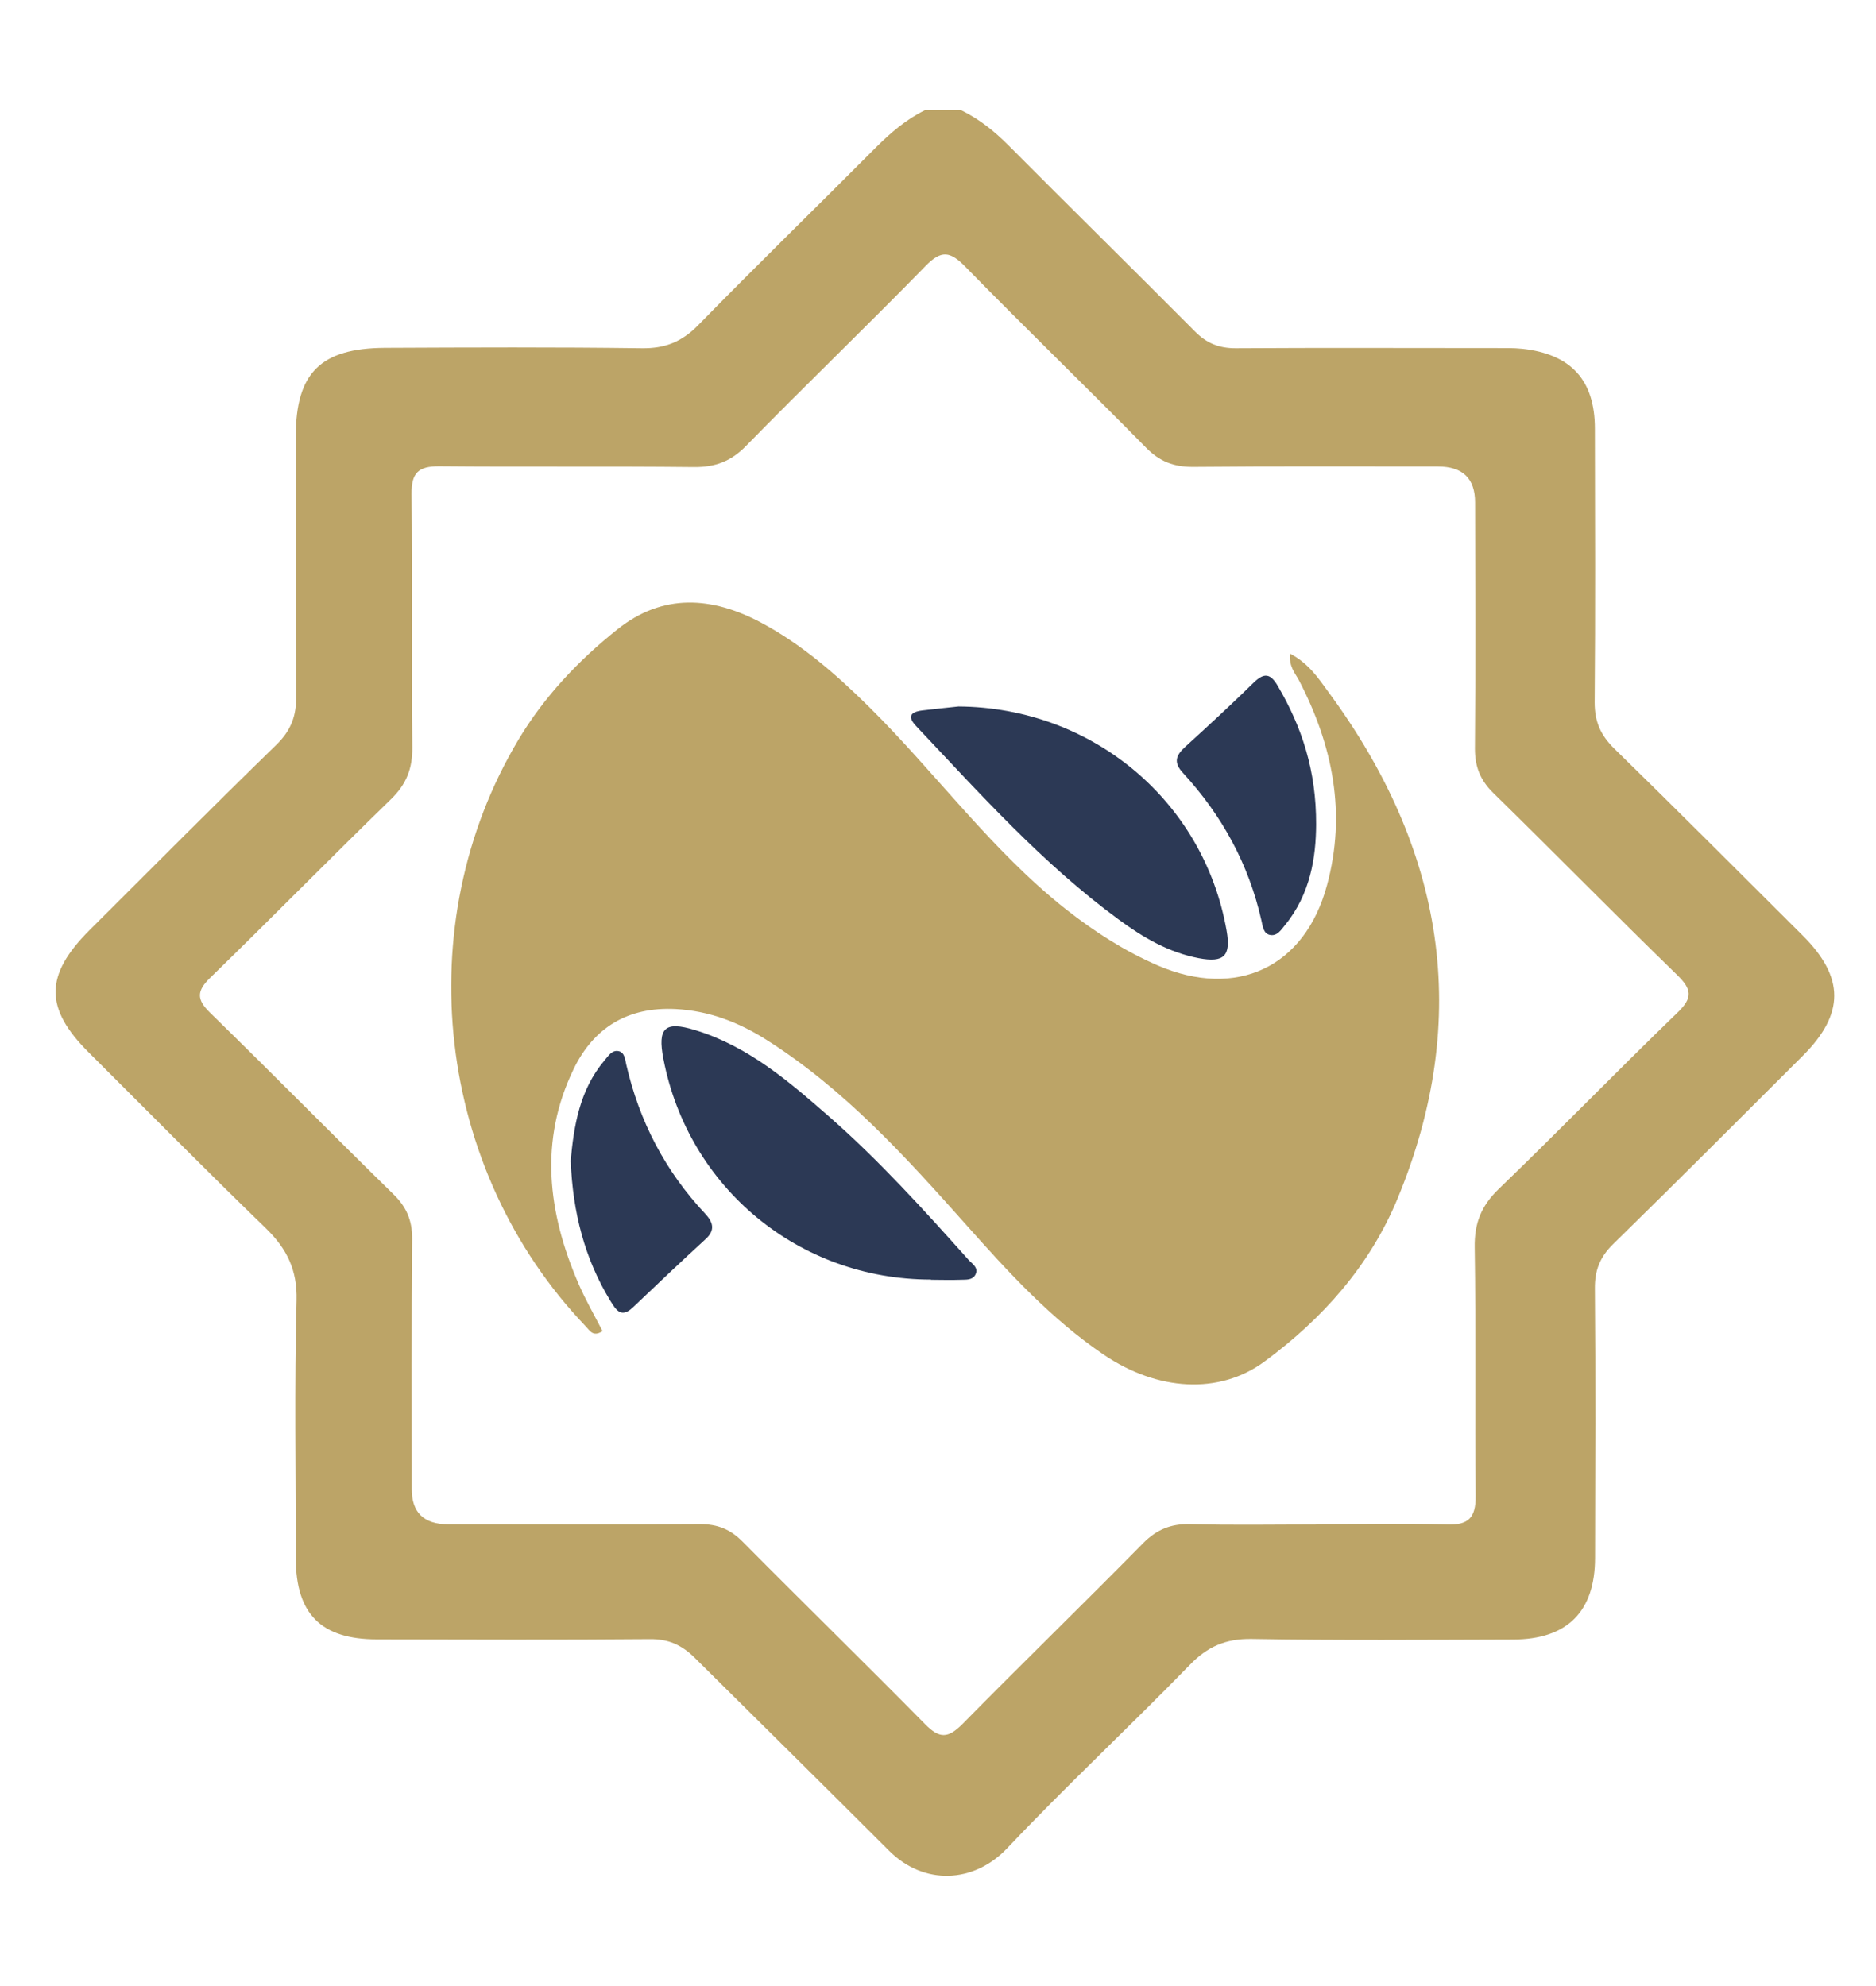 <svg width="34" height="36" viewBox="0 0 34 36" fill="none" xmlns="http://www.w3.org/2000/svg">
<path d="M17.424 2C17.75 2.159 18.028 2.383 18.284 2.641C19.404 3.768 20.538 4.882 21.658 6.009C21.869 6.222 22.091 6.312 22.393 6.312C23.96 6.302 25.524 6.309 27.091 6.309C27.258 6.309 27.424 6.305 27.59 6.322C28.471 6.419 28.905 6.888 28.905 7.77C28.908 9.424 28.915 11.079 28.901 12.733C28.901 13.082 29.009 13.326 29.255 13.568C30.402 14.688 31.533 15.825 32.67 16.956C33.433 17.717 33.433 18.376 32.677 19.134C31.533 20.275 30.389 21.423 29.234 22.553C28.998 22.784 28.901 23.029 28.905 23.356C28.919 24.983 28.912 26.61 28.908 28.237C28.908 29.212 28.405 29.716 27.424 29.719C25.843 29.723 24.265 29.736 22.684 29.709C22.213 29.702 21.883 29.847 21.561 30.181C20.472 31.301 19.328 32.366 18.256 33.5C17.646 34.145 16.741 34.176 16.114 33.548C14.942 32.377 13.763 31.212 12.584 30.043C12.348 29.812 12.109 29.709 11.78 29.712C10.129 29.726 8.482 29.719 6.832 29.716C5.819 29.716 5.361 29.254 5.361 28.244C5.361 26.686 5.334 25.128 5.375 23.57C5.389 23.019 5.199 22.636 4.821 22.267C3.739 21.219 2.681 20.147 1.613 19.082C0.802 18.276 0.805 17.676 1.627 16.856C2.754 15.732 3.874 14.605 5.011 13.498C5.271 13.243 5.372 12.982 5.368 12.623C5.355 11.051 5.361 9.48 5.361 7.908C5.361 6.763 5.809 6.312 6.974 6.305C8.527 6.298 10.077 6.291 11.63 6.312C12.053 6.319 12.359 6.195 12.653 5.895C13.714 4.809 14.806 3.748 15.878 2.669C16.145 2.403 16.426 2.162 16.765 1.997H17.431L17.424 2ZM23.849 27.627C24.64 27.627 25.43 27.61 26.218 27.634C26.613 27.648 26.748 27.513 26.744 27.117C26.727 25.614 26.751 24.111 26.727 22.612C26.72 22.177 26.842 21.864 27.157 21.557C28.253 20.502 29.31 19.41 30.402 18.355C30.687 18.083 30.659 17.928 30.392 17.669C29.272 16.58 28.18 15.467 27.064 14.374C26.828 14.143 26.731 13.898 26.731 13.571C26.744 12.082 26.738 10.593 26.734 9.107C26.734 8.673 26.51 8.456 26.061 8.456C24.581 8.456 23.097 8.449 21.616 8.463C21.273 8.463 21.017 8.366 20.774 8.118C19.689 7.015 18.576 5.94 17.494 4.833C17.22 4.554 17.06 4.527 16.773 4.823C15.701 5.922 14.595 6.984 13.524 8.08C13.25 8.363 12.962 8.47 12.573 8.466C11.037 8.449 9.498 8.466 7.962 8.452C7.581 8.449 7.456 8.573 7.459 8.952C7.477 10.483 7.456 12.013 7.473 13.54C7.477 13.929 7.369 14.212 7.085 14.488C5.986 15.556 4.911 16.652 3.812 17.721C3.569 17.959 3.555 18.11 3.805 18.355C4.921 19.444 6.017 20.558 7.133 21.65C7.369 21.881 7.47 22.122 7.47 22.45C7.456 23.966 7.463 25.483 7.463 26.996C7.463 27.417 7.681 27.628 8.118 27.63C9.64 27.63 11.166 27.637 12.688 27.627C13.004 27.627 13.236 27.72 13.458 27.944C14.557 29.054 15.673 30.143 16.769 31.256C17.026 31.518 17.182 31.511 17.438 31.256C18.523 30.153 19.633 29.075 20.718 27.972C20.961 27.727 21.218 27.62 21.561 27.627C22.324 27.648 23.083 27.634 23.846 27.634L23.849 27.627Z" fill="#BCA467"/>
<path d="M23.381 11.848C23.714 12.023 23.891 12.289 24.071 12.537C26.166 15.374 26.693 18.434 25.326 21.733C24.824 22.943 23.971 23.904 22.917 24.68C22.095 25.287 20.975 25.214 20.004 24.556C19.044 23.904 18.274 23.06 17.511 22.202C16.409 20.964 15.296 19.734 13.874 18.838C13.375 18.524 12.841 18.321 12.241 18.29C11.377 18.248 10.76 18.627 10.396 19.379C9.769 20.675 9.928 21.974 10.479 23.256C10.608 23.556 10.771 23.839 10.92 24.128C10.75 24.242 10.688 24.118 10.622 24.049C7.903 21.212 7.39 16.763 9.398 13.405C9.862 12.63 10.479 11.975 11.187 11.41C12.015 10.748 12.906 10.813 13.794 11.286C14.529 11.679 15.15 12.22 15.746 12.809C16.963 14.012 17.969 15.418 19.325 16.487C19.838 16.89 20.379 17.238 20.982 17.5C22.407 18.114 23.648 17.538 24.05 16.046C24.404 14.743 24.155 13.509 23.541 12.33C23.471 12.199 23.357 12.085 23.381 11.841V11.848Z" fill="#BCA467"/>
<path d="M17.372 12.806C19.786 12.823 21.814 14.508 22.23 16.866C22.313 17.328 22.185 17.455 21.727 17.369C21.183 17.266 20.718 16.994 20.282 16.673C18.902 15.663 17.771 14.398 16.606 13.164C16.443 12.992 16.495 12.906 16.714 12.878C16.932 12.851 17.151 12.83 17.372 12.806Z" fill="#2C3955"/>
<path d="M16.873 23.194C14.481 23.194 12.473 21.533 12.023 19.193C11.915 18.631 12.047 18.503 12.598 18.672C13.552 18.962 14.287 19.593 15.015 20.23C15.93 21.03 16.745 21.933 17.553 22.836C17.622 22.912 17.747 22.981 17.674 23.112C17.619 23.208 17.505 23.194 17.411 23.198C17.231 23.205 17.05 23.198 16.873 23.198V23.194Z" fill="#2C3955"/>
<path d="M10.341 21.057C10.4 20.406 10.504 19.758 10.954 19.224C11.024 19.144 11.09 19.024 11.218 19.055C11.322 19.082 11.329 19.206 11.35 19.296C11.586 20.323 12.054 21.226 12.778 21.998C12.917 22.146 12.973 22.291 12.792 22.457C12.345 22.867 11.905 23.284 11.468 23.701C11.256 23.901 11.163 23.742 11.062 23.58C10.591 22.808 10.382 21.967 10.344 21.061L10.341 21.057Z" fill="#2C3955"/>
<path d="M23.853 14.946C23.85 15.529 23.753 16.204 23.288 16.77C23.219 16.856 23.149 16.966 23.028 16.949C22.896 16.931 22.886 16.79 22.862 16.687C22.633 15.666 22.147 14.781 21.444 14.015C21.263 13.822 21.308 13.695 21.482 13.536C21.901 13.154 22.317 12.771 22.72 12.375C22.914 12.185 23.028 12.209 23.16 12.437C23.593 13.178 23.857 13.964 23.853 14.95V14.946Z" fill="#2C3955"/>
</svg>
